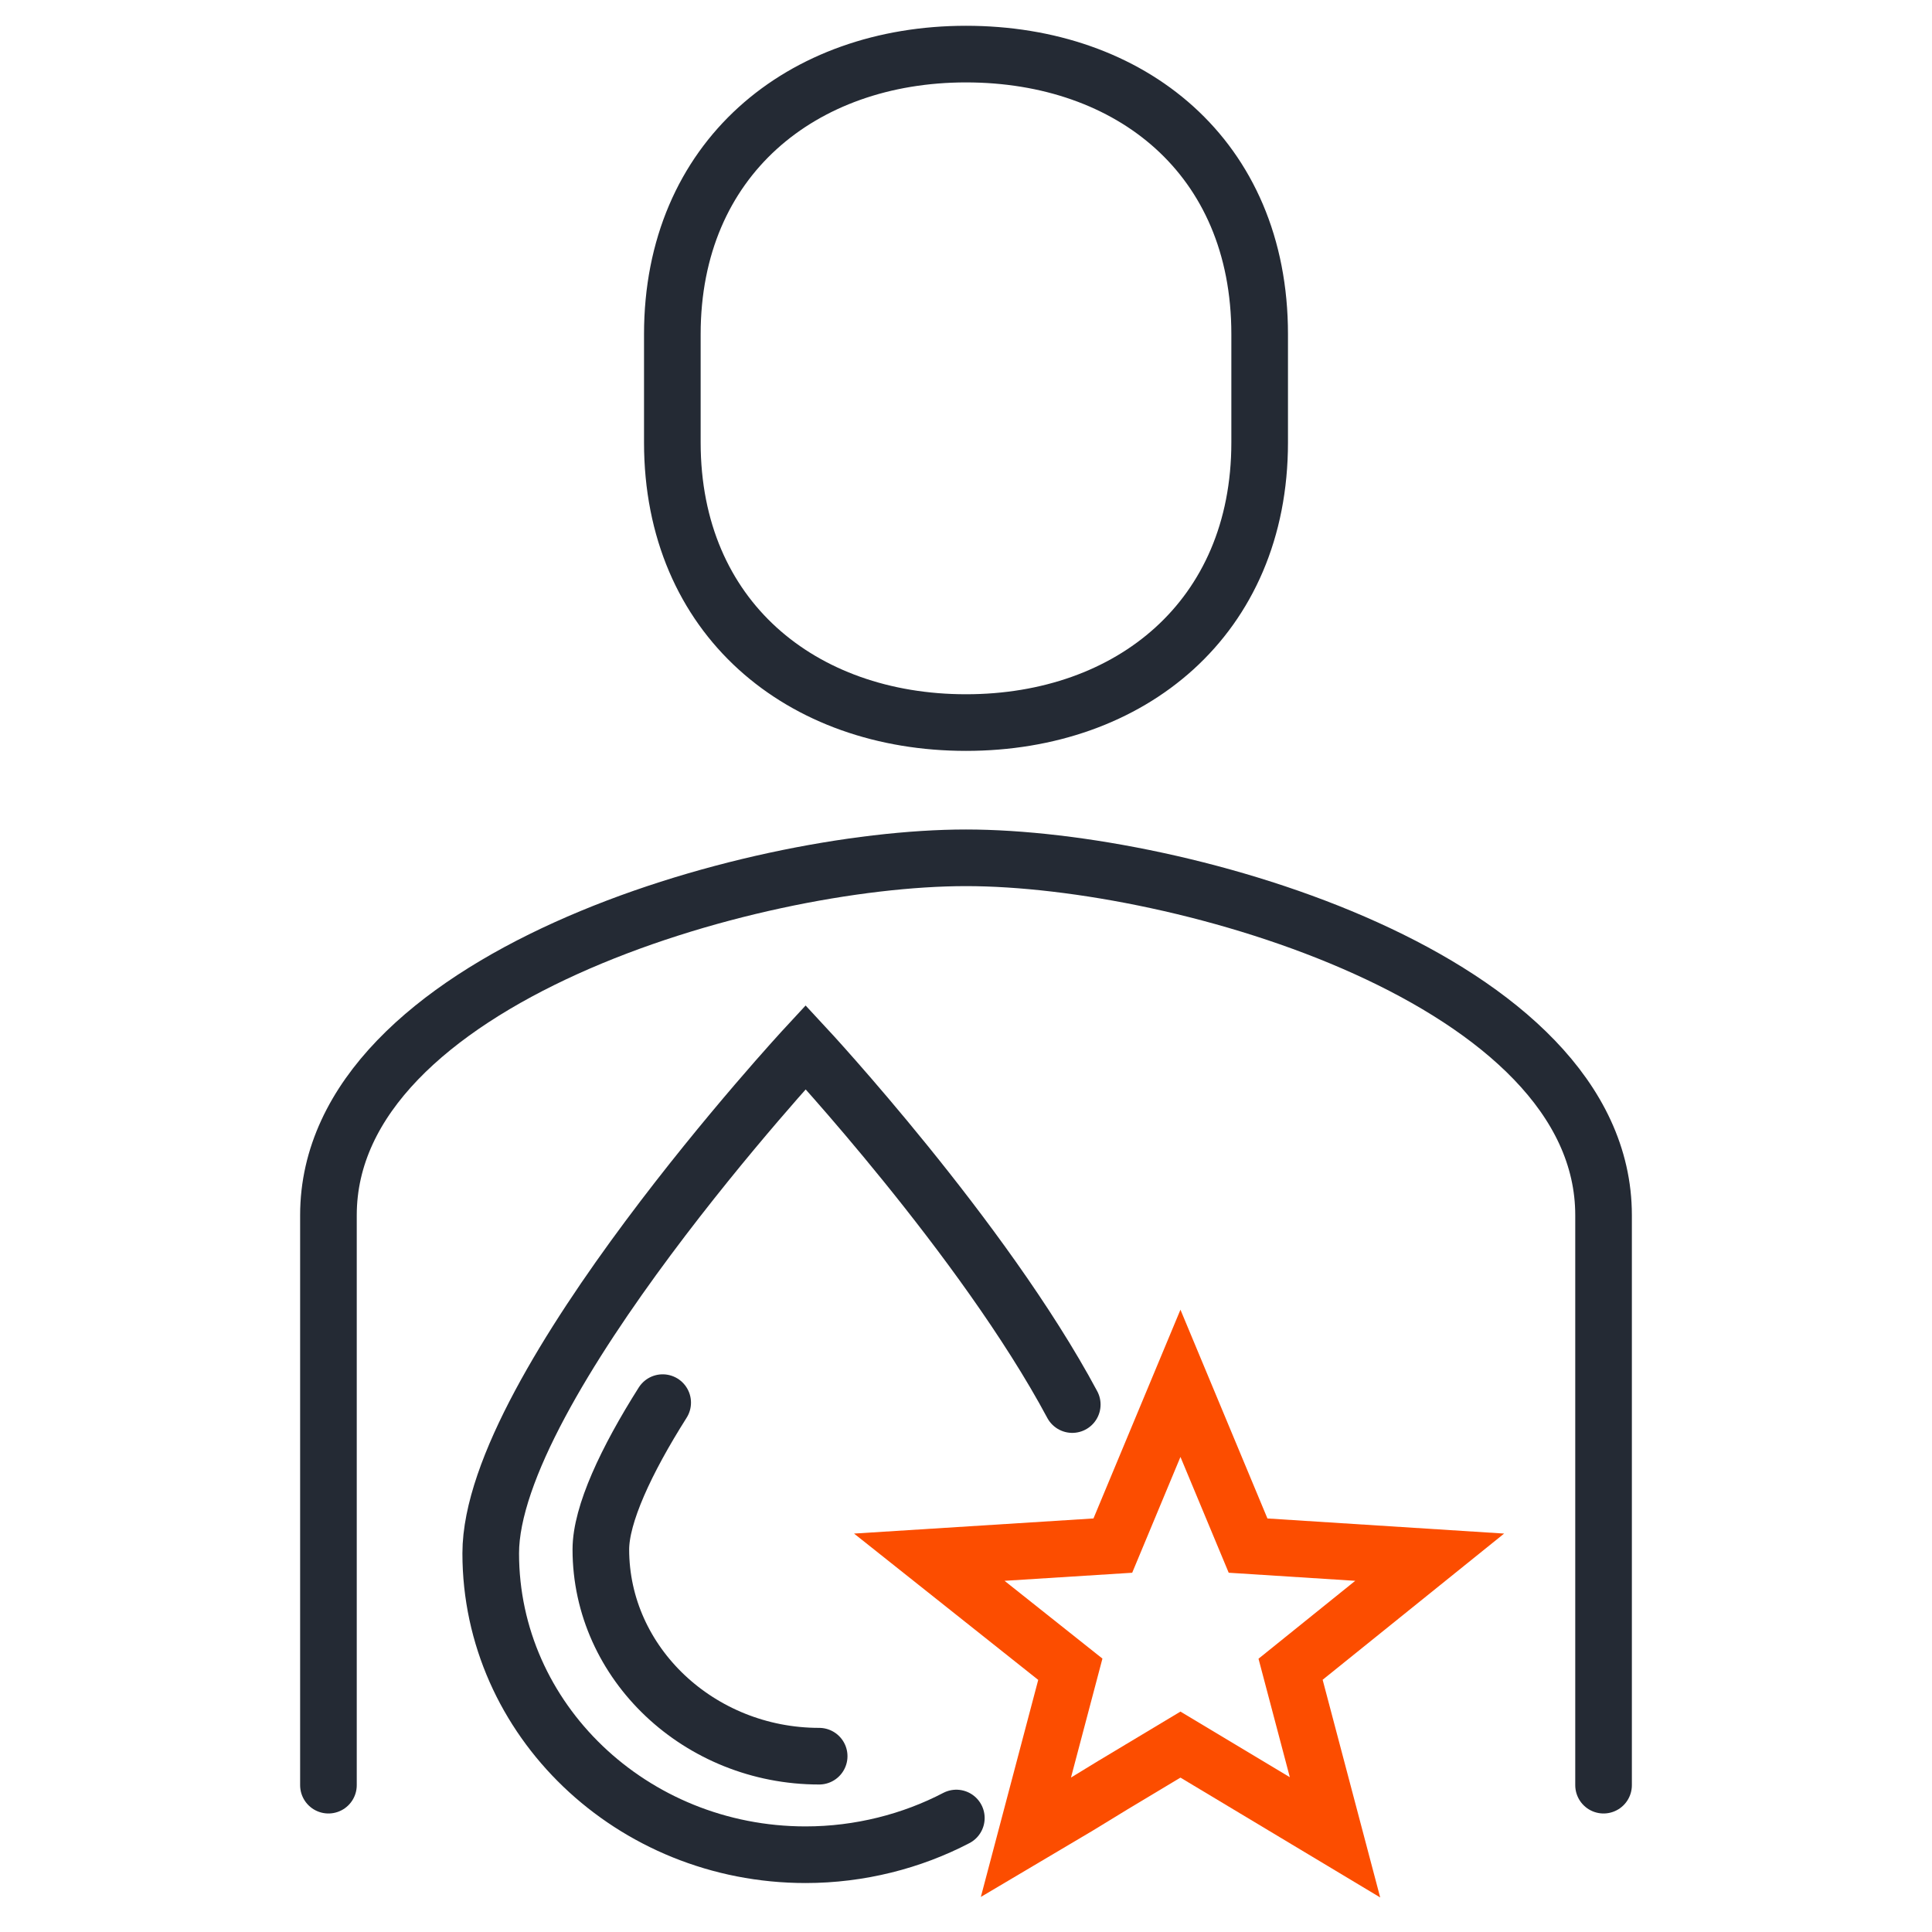 <?xml version="1.0" encoding="utf-8"?>
<!-- Generator: Adobe Illustrator 26.0.1, SVG Export Plug-In . SVG Version: 6.00 Build 0)  -->
<svg version="1.1" id="Layer_1" xmlns="http://www.w3.org/2000/svg" xmlns:xlink="http://www.w3.org/1999/xlink" x="0px" y="0px"
	 viewBox="0 0 100 100" style="enable-background:new 0 0 100 100;" xml:space="preserve">
<style type="text/css">
	.st0{fill:none;stroke:#242A34;stroke-width:2.931;stroke-linecap:round;stroke-miterlimit:10;}
	.st1{fill:none;stroke:#FC4D00;stroke-width:2.931;stroke-linecap:round;stroke-miterlimit:10;}
</style>
<g>
	<g>
		<path class="st0" d="M50,37.4c8.5,0,15.2-5.4,15.2-14.5v-5.6c0-9.2-6.7-14.5-15.2-14.5c-8.5,0-15.2,5.4-15.2,14.5v5.6
			C34.8,32,41.5,37.4,50,37.4z"/>
		<path class="st0" d="M83,92.4l0-29.5c0-12.2-21.8-18.5-33-18.5c-11.2,0-33,6.3-33,18.5l0,29.5"/>
	</g>
	<g>
		<path class="st0" d="M49.5,94.1c-2.3,1.2-5,1.9-7.8,1.9c-9,0-16.3-7-16.3-15.6s16.3-26.2,16.3-26.2s9.2,9.9,13.8,18.5"/>
		<path class="st0" d="M42.4,90.9c-6.2,0-11.3-4.8-11.3-10.7c0-1.8,1.3-4.6,3.2-7.6"/>
	</g>
	<polygon class="st1" points="53.1,95.1 55.8,93.5 57.6,92.4 61.1,90.3 69.1,95.1 66.8,86.4 74,80.6 64.6,80 61.1,71.6 57.6,80 
		48.1,80.6 55.4,86.4 	"/>
</g>
</svg>
